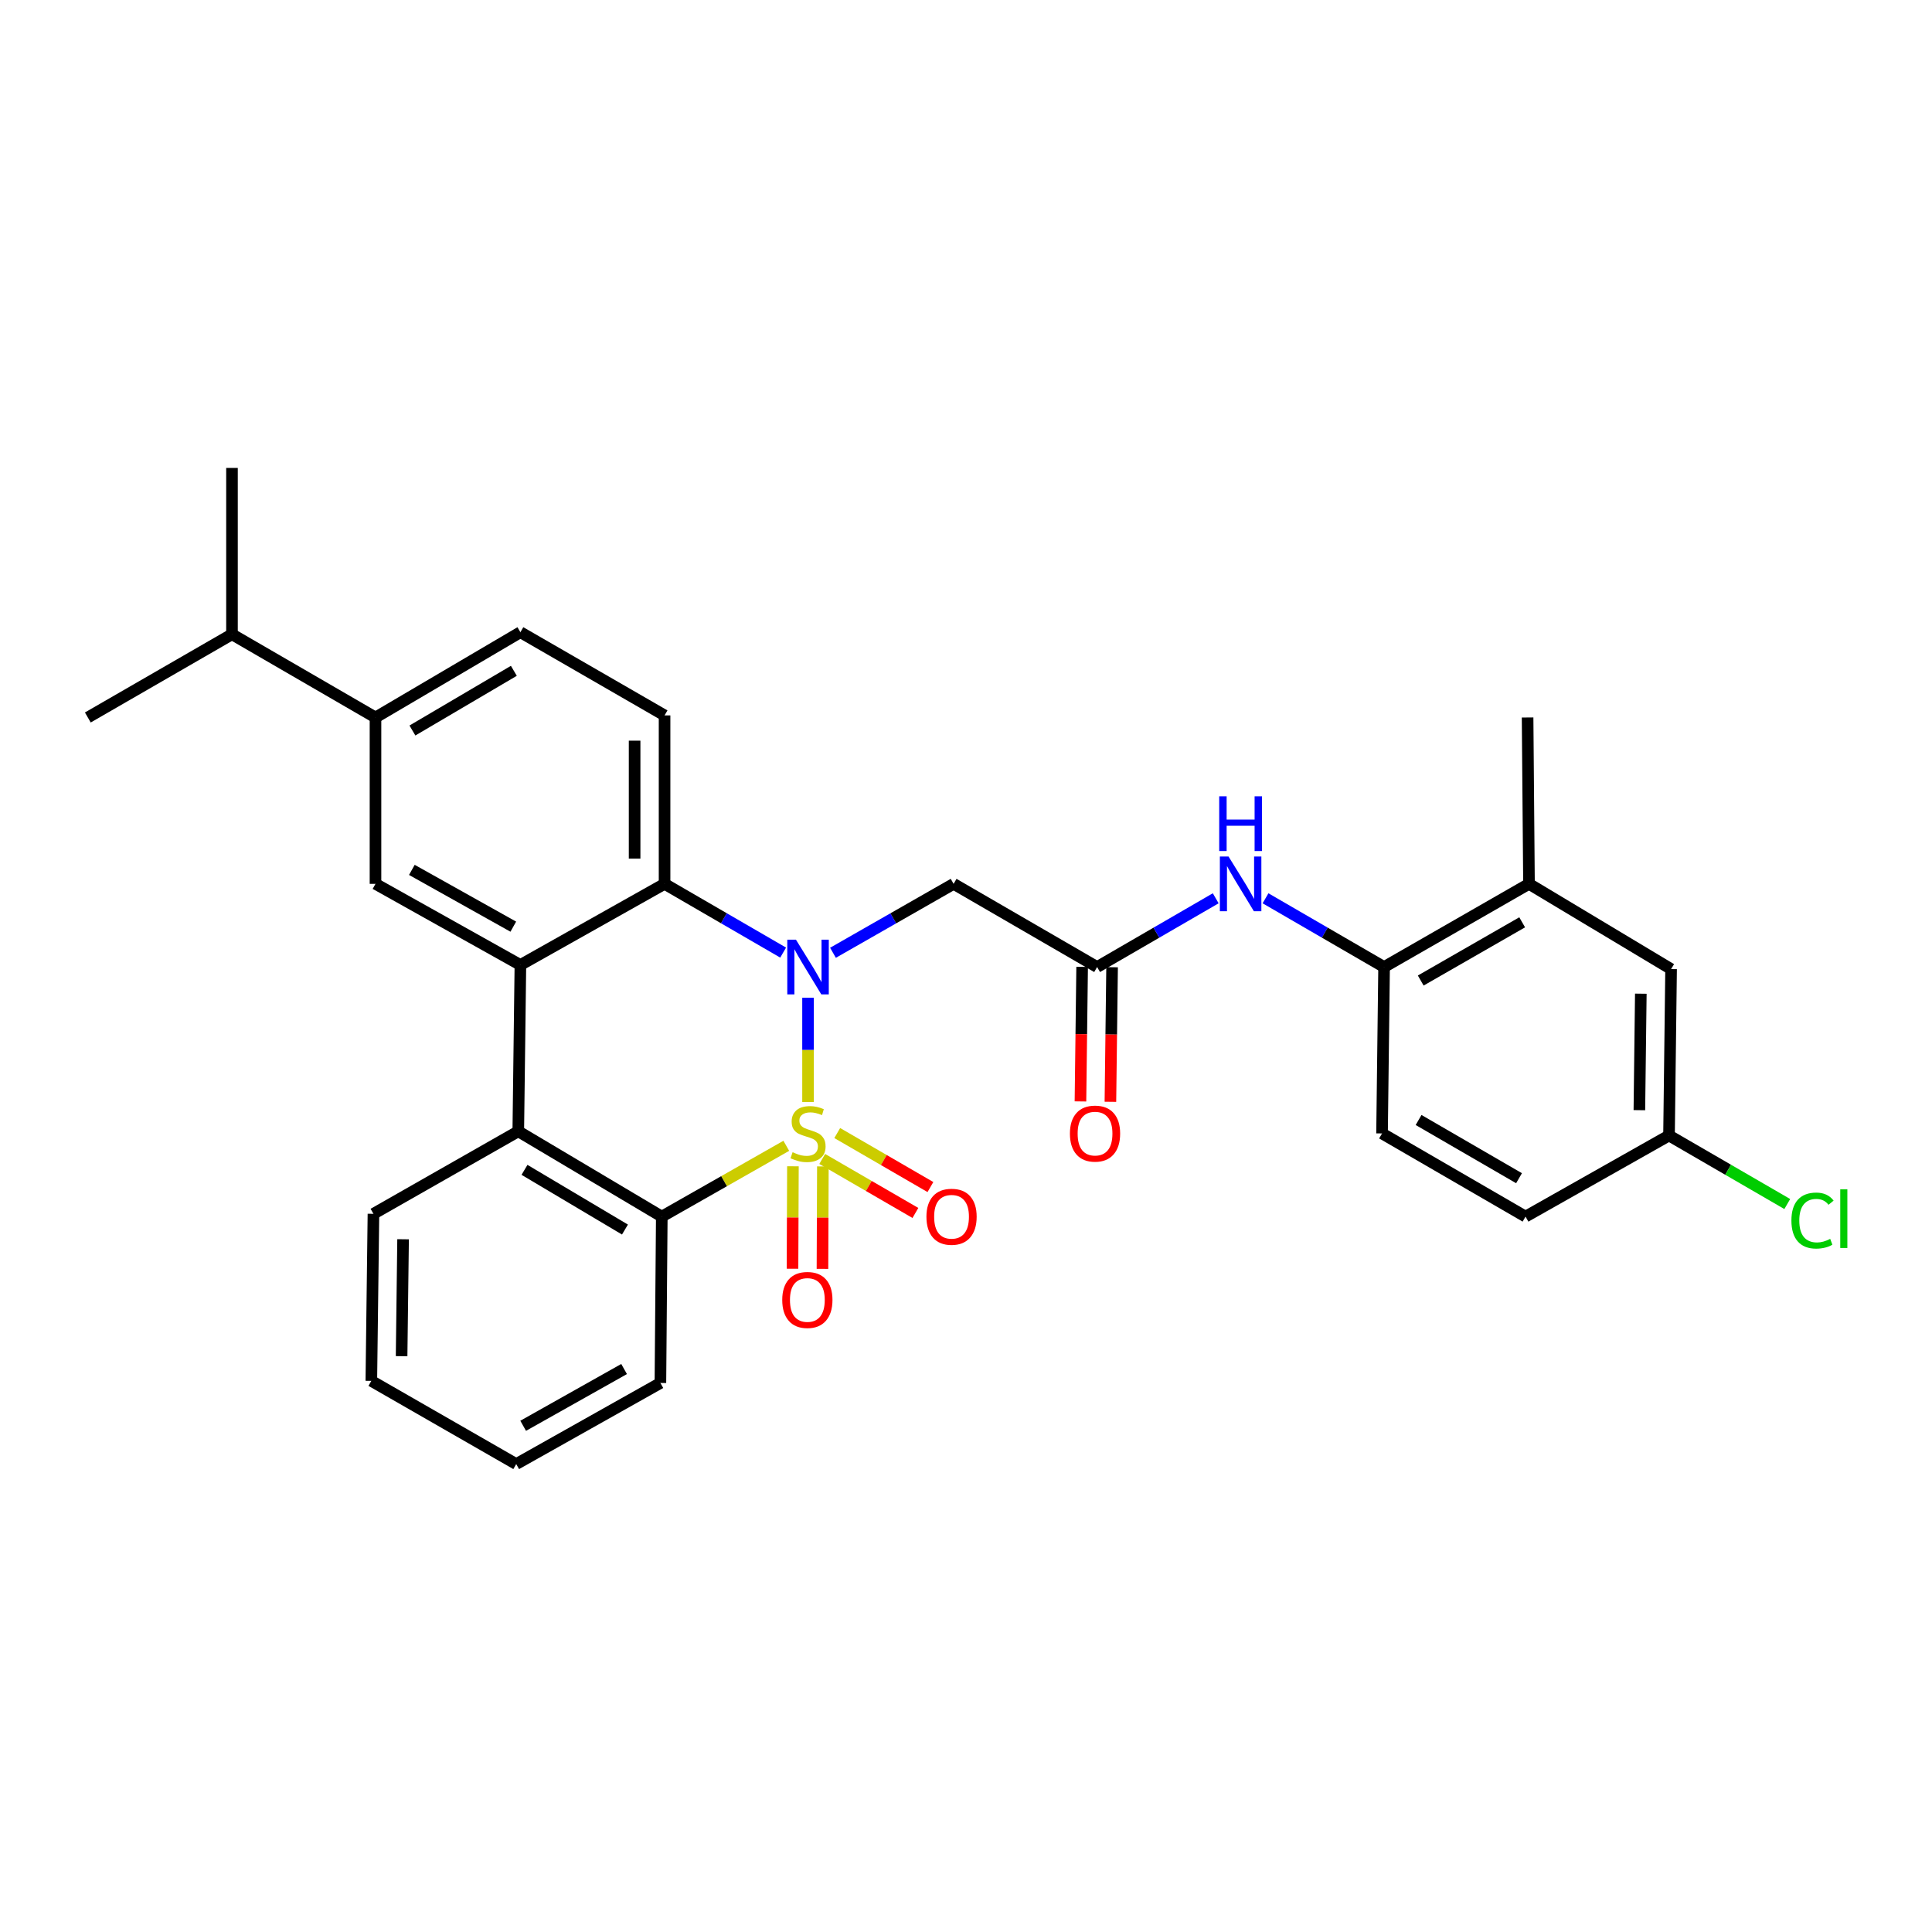 <?xml version='1.0' encoding='iso-8859-1'?>
<svg version='1.1' baseProfile='full'
              xmlns='http://www.w3.org/2000/svg'
                      xmlns:rdkit='http://www.rdkit.org/xml'
                      xmlns:xlink='http://www.w3.org/1999/xlink'
                  xml:space='preserve'
width='1000px' height='1000px' viewBox='0 0 1000 1000'>
<!-- END OF HEADER -->
<rect style='opacity:1.0;fill:#FFFFFF;stroke:none' width='1000' height='1000' x='0' y='0'> </rect>
<path class='bond-0' d='M 418.24,570.391 L 418.24,543.416' style='fill:none;fill-rule:evenodd;stroke:#CCCC00;stroke-width:6px;stroke-linecap:butt;stroke-linejoin:miter;stroke-opacity:1' />
<path class='bond-0' d='M 418.24,543.416 L 418.24,516.44' style='fill:none;fill-rule:evenodd;stroke:#0000FF;stroke-width:6px;stroke-linecap:butt;stroke-linejoin:miter;stroke-opacity:1' />
<path class='bond-1' d='M 406.983,593.066 L 374.762,611.387' style='fill:none;fill-rule:evenodd;stroke:#CCCC00;stroke-width:6px;stroke-linecap:butt;stroke-linejoin:miter;stroke-opacity:1' />
<path class='bond-1' d='M 374.762,611.387 L 342.54,629.709' style='fill:none;fill-rule:evenodd;stroke:#000000;stroke-width:6px;stroke-linecap:butt;stroke-linejoin:miter;stroke-opacity:1' />
<path class='bond-8' d='M 410.417,603.666 L 410.309,630.178' style='fill:none;fill-rule:evenodd;stroke:#CCCC00;stroke-width:6px;stroke-linecap:butt;stroke-linejoin:miter;stroke-opacity:1' />
<path class='bond-8' d='M 410.309,630.178 L 410.2,656.691' style='fill:none;fill-rule:evenodd;stroke:#FF0000;stroke-width:6px;stroke-linecap:butt;stroke-linejoin:miter;stroke-opacity:1' />
<path class='bond-8' d='M 425.922,603.729 L 425.814,630.242' style='fill:none;fill-rule:evenodd;stroke:#CCCC00;stroke-width:6px;stroke-linecap:butt;stroke-linejoin:miter;stroke-opacity:1' />
<path class='bond-8' d='M 425.814,630.242 L 425.705,656.755' style='fill:none;fill-rule:evenodd;stroke:#FF0000;stroke-width:6px;stroke-linecap:butt;stroke-linejoin:miter;stroke-opacity:1' />
<path class='bond-9' d='M 425.579,599.878 L 449.694,613.852' style='fill:none;fill-rule:evenodd;stroke:#CCCC00;stroke-width:6px;stroke-linecap:butt;stroke-linejoin:miter;stroke-opacity:1' />
<path class='bond-9' d='M 449.694,613.852 L 473.809,627.827' style='fill:none;fill-rule:evenodd;stroke:#FF0000;stroke-width:6px;stroke-linecap:butt;stroke-linejoin:miter;stroke-opacity:1' />
<path class='bond-9' d='M 433.353,586.463 L 457.468,600.437' style='fill:none;fill-rule:evenodd;stroke:#CCCC00;stroke-width:6px;stroke-linecap:butt;stroke-linejoin:miter;stroke-opacity:1' />
<path class='bond-9' d='M 457.468,600.437 L 481.583,614.412' style='fill:none;fill-rule:evenodd;stroke:#FF0000;stroke-width:6px;stroke-linecap:butt;stroke-linejoin:miter;stroke-opacity:1' />
<path class='bond-3' d='M 405.354,493.063 L 374.666,475.273' style='fill:none;fill-rule:evenodd;stroke:#0000FF;stroke-width:6px;stroke-linecap:butt;stroke-linejoin:miter;stroke-opacity:1' />
<path class='bond-3' d='M 374.666,475.273 L 343.979,457.482' style='fill:none;fill-rule:evenodd;stroke:#000000;stroke-width:6px;stroke-linecap:butt;stroke-linejoin:miter;stroke-opacity:1' />
<path class='bond-5' d='M 431.149,493.158 L 462.367,475.32' style='fill:none;fill-rule:evenodd;stroke:#0000FF;stroke-width:6px;stroke-linecap:butt;stroke-linejoin:miter;stroke-opacity:1' />
<path class='bond-5' d='M 462.367,475.32 L 493.586,457.482' style='fill:none;fill-rule:evenodd;stroke:#000000;stroke-width:6px;stroke-linecap:butt;stroke-linejoin:miter;stroke-opacity:1' />
<path class='bond-4' d='M 342.54,629.709 L 268.262,585.562' style='fill:none;fill-rule:evenodd;stroke:#000000;stroke-width:6px;stroke-linecap:butt;stroke-linejoin:miter;stroke-opacity:1' />
<path class='bond-4' d='M 323.477,636.415 L 271.482,605.513' style='fill:none;fill-rule:evenodd;stroke:#000000;stroke-width:6px;stroke-linecap:butt;stroke-linejoin:miter;stroke-opacity:1' />
<path class='bond-23' d='M 342.54,629.709 L 341.825,715.822' style='fill:none;fill-rule:evenodd;stroke:#000000;stroke-width:6px;stroke-linecap:butt;stroke-linejoin:miter;stroke-opacity:1' />
<path class='bond-2' d='M 269.356,499.466 L 268.262,585.562' style='fill:none;fill-rule:evenodd;stroke:#000000;stroke-width:6px;stroke-linecap:butt;stroke-linejoin:miter;stroke-opacity:1' />
<path class='bond-6' d='M 269.356,499.466 L 194.355,457.482' style='fill:none;fill-rule:evenodd;stroke:#000000;stroke-width:6px;stroke-linecap:butt;stroke-linejoin:miter;stroke-opacity:1' />
<path class='bond-6' d='M 265.68,479.639 L 213.179,450.25' style='fill:none;fill-rule:evenodd;stroke:#000000;stroke-width:6px;stroke-linecap:butt;stroke-linejoin:miter;stroke-opacity:1' />
<path class='bond-30' d='M 269.356,499.466 L 343.979,457.482' style='fill:none;fill-rule:evenodd;stroke:#000000;stroke-width:6px;stroke-linecap:butt;stroke-linejoin:miter;stroke-opacity:1' />
<path class='bond-12' d='M 343.979,457.482 L 343.979,370.291' style='fill:none;fill-rule:evenodd;stroke:#000000;stroke-width:6px;stroke-linecap:butt;stroke-linejoin:miter;stroke-opacity:1' />
<path class='bond-12' d='M 328.474,444.403 L 328.474,383.37' style='fill:none;fill-rule:evenodd;stroke:#000000;stroke-width:6px;stroke-linecap:butt;stroke-linejoin:miter;stroke-opacity:1' />
<path class='bond-24' d='M 268.262,585.562 L 193.295,628.27' style='fill:none;fill-rule:evenodd;stroke:#000000;stroke-width:6px;stroke-linecap:butt;stroke-linejoin:miter;stroke-opacity:1' />
<path class='bond-7' d='M 493.586,457.482 L 567.864,500.534' style='fill:none;fill-rule:evenodd;stroke:#000000;stroke-width:6px;stroke-linecap:butt;stroke-linejoin:miter;stroke-opacity:1' />
<path class='bond-13' d='M 194.355,457.482 L 194.355,371.368' style='fill:none;fill-rule:evenodd;stroke:#000000;stroke-width:6px;stroke-linecap:butt;stroke-linejoin:miter;stroke-opacity:1' />
<path class='bond-10' d='M 567.864,500.534 L 598.559,482.742' style='fill:none;fill-rule:evenodd;stroke:#000000;stroke-width:6px;stroke-linecap:butt;stroke-linejoin:miter;stroke-opacity:1' />
<path class='bond-10' d='M 598.559,482.742 L 629.255,464.951' style='fill:none;fill-rule:evenodd;stroke:#0000FF;stroke-width:6px;stroke-linecap:butt;stroke-linejoin:miter;stroke-opacity:1' />
<path class='bond-16' d='M 560.112,500.437 L 559.676,535.266' style='fill:none;fill-rule:evenodd;stroke:#000000;stroke-width:6px;stroke-linecap:butt;stroke-linejoin:miter;stroke-opacity:1' />
<path class='bond-16' d='M 559.676,535.266 L 559.241,570.094' style='fill:none;fill-rule:evenodd;stroke:#FF0000;stroke-width:6px;stroke-linecap:butt;stroke-linejoin:miter;stroke-opacity:1' />
<path class='bond-16' d='M 575.616,500.631 L 575.18,535.46' style='fill:none;fill-rule:evenodd;stroke:#000000;stroke-width:6px;stroke-linecap:butt;stroke-linejoin:miter;stroke-opacity:1' />
<path class='bond-16' d='M 575.18,535.46 L 574.745,570.288' style='fill:none;fill-rule:evenodd;stroke:#FF0000;stroke-width:6px;stroke-linecap:butt;stroke-linejoin:miter;stroke-opacity:1' />
<path class='bond-11' d='M 655.028,464.952 L 685.715,482.743' style='fill:none;fill-rule:evenodd;stroke:#0000FF;stroke-width:6px;stroke-linecap:butt;stroke-linejoin:miter;stroke-opacity:1' />
<path class='bond-11' d='M 685.715,482.743 L 716.402,500.534' style='fill:none;fill-rule:evenodd;stroke:#000000;stroke-width:6px;stroke-linecap:butt;stroke-linejoin:miter;stroke-opacity:1' />
<path class='bond-14' d='M 716.402,500.534 L 791.404,457.482' style='fill:none;fill-rule:evenodd;stroke:#000000;stroke-width:6px;stroke-linecap:butt;stroke-linejoin:miter;stroke-opacity:1' />
<path class='bond-14' d='M 735.371,507.523 L 787.872,477.387' style='fill:none;fill-rule:evenodd;stroke:#000000;stroke-width:6px;stroke-linecap:butt;stroke-linejoin:miter;stroke-opacity:1' />
<path class='bond-18' d='M 716.402,500.534 L 715.343,586.665' style='fill:none;fill-rule:evenodd;stroke:#000000;stroke-width:6px;stroke-linecap:butt;stroke-linejoin:miter;stroke-opacity:1' />
<path class='bond-15' d='M 343.979,370.291 L 269.356,327.23' style='fill:none;fill-rule:evenodd;stroke:#000000;stroke-width:6px;stroke-linecap:butt;stroke-linejoin:miter;stroke-opacity:1' />
<path class='bond-20' d='M 194.355,371.368 L 120.077,328.307' style='fill:none;fill-rule:evenodd;stroke:#000000;stroke-width:6px;stroke-linecap:butt;stroke-linejoin:miter;stroke-opacity:1' />
<path class='bond-32' d='M 194.355,371.368 L 269.356,327.23' style='fill:none;fill-rule:evenodd;stroke:#000000;stroke-width:6px;stroke-linecap:butt;stroke-linejoin:miter;stroke-opacity:1' />
<path class='bond-32' d='M 213.469,378.11 L 265.97,347.214' style='fill:none;fill-rule:evenodd;stroke:#000000;stroke-width:6px;stroke-linecap:butt;stroke-linejoin:miter;stroke-opacity:1' />
<path class='bond-17' d='M 791.404,457.482 L 864.95,501.602' style='fill:none;fill-rule:evenodd;stroke:#000000;stroke-width:6px;stroke-linecap:butt;stroke-linejoin:miter;stroke-opacity:1' />
<path class='bond-25' d='M 791.404,457.482 L 790.68,371.368' style='fill:none;fill-rule:evenodd;stroke:#000000;stroke-width:6px;stroke-linecap:butt;stroke-linejoin:miter;stroke-opacity:1' />
<path class='bond-33' d='M 864.95,501.602 L 863.881,587.733' style='fill:none;fill-rule:evenodd;stroke:#000000;stroke-width:6px;stroke-linecap:butt;stroke-linejoin:miter;stroke-opacity:1' />
<path class='bond-33' d='M 849.285,514.33 L 848.538,574.621' style='fill:none;fill-rule:evenodd;stroke:#000000;stroke-width:6px;stroke-linecap:butt;stroke-linejoin:miter;stroke-opacity:1' />
<path class='bond-21' d='M 715.343,586.665 L 789.612,629.709' style='fill:none;fill-rule:evenodd;stroke:#000000;stroke-width:6px;stroke-linecap:butt;stroke-linejoin:miter;stroke-opacity:1' />
<path class='bond-21' d='M 734.258,579.706 L 786.246,609.837' style='fill:none;fill-rule:evenodd;stroke:#000000;stroke-width:6px;stroke-linecap:butt;stroke-linejoin:miter;stroke-opacity:1' />
<path class='bond-19' d='M 863.881,587.733 L 789.612,629.709' style='fill:none;fill-rule:evenodd;stroke:#000000;stroke-width:6px;stroke-linecap:butt;stroke-linejoin:miter;stroke-opacity:1' />
<path class='bond-22' d='M 863.881,587.733 L 894.483,605.468' style='fill:none;fill-rule:evenodd;stroke:#000000;stroke-width:6px;stroke-linecap:butt;stroke-linejoin:miter;stroke-opacity:1' />
<path class='bond-22' d='M 894.483,605.468 L 925.085,623.204' style='fill:none;fill-rule:evenodd;stroke:#00CC00;stroke-width:6px;stroke-linecap:butt;stroke-linejoin:miter;stroke-opacity:1' />
<path class='bond-26' d='M 120.077,328.307 L 45.455,371.368' style='fill:none;fill-rule:evenodd;stroke:#000000;stroke-width:6px;stroke-linecap:butt;stroke-linejoin:miter;stroke-opacity:1' />
<path class='bond-27' d='M 120.077,328.307 L 120.077,242.202' style='fill:none;fill-rule:evenodd;stroke:#000000;stroke-width:6px;stroke-linecap:butt;stroke-linejoin:miter;stroke-opacity:1' />
<path class='bond-29' d='M 341.825,715.822 L 267.194,757.798' style='fill:none;fill-rule:evenodd;stroke:#000000;stroke-width:6px;stroke-linecap:butt;stroke-linejoin:miter;stroke-opacity:1' />
<path class='bond-29' d='M 323.03,708.604 L 270.788,737.987' style='fill:none;fill-rule:evenodd;stroke:#000000;stroke-width:6px;stroke-linecap:butt;stroke-linejoin:miter;stroke-opacity:1' />
<path class='bond-31' d='M 193.295,628.27 L 192.201,714.737' style='fill:none;fill-rule:evenodd;stroke:#000000;stroke-width:6px;stroke-linecap:butt;stroke-linejoin:miter;stroke-opacity:1' />
<path class='bond-31' d='M 208.635,641.436 L 207.869,701.963' style='fill:none;fill-rule:evenodd;stroke:#000000;stroke-width:6px;stroke-linecap:butt;stroke-linejoin:miter;stroke-opacity:1' />
<path class='bond-28' d='M 192.201,714.737 L 267.194,757.798' style='fill:none;fill-rule:evenodd;stroke:#000000;stroke-width:6px;stroke-linecap:butt;stroke-linejoin:miter;stroke-opacity:1' />
<path  class='atom-0' d='M 410.24 596.385
Q 410.56 596.505, 411.88 597.065
Q 413.2 597.625, 414.64 597.985
Q 416.12 598.305, 417.56 598.305
Q 420.24 598.305, 421.8 597.025
Q 423.36 595.705, 423.36 593.425
Q 423.36 591.865, 422.56 590.905
Q 421.8 589.945, 420.6 589.425
Q 419.4 588.905, 417.4 588.305
Q 414.88 587.545, 413.36 586.825
Q 411.88 586.105, 410.8 584.585
Q 409.76 583.065, 409.76 580.505
Q 409.76 576.945, 412.16 574.745
Q 414.6 572.545, 419.4 572.545
Q 422.68 572.545, 426.4 574.105
L 425.48 577.185
Q 422.08 575.785, 419.52 575.785
Q 416.76 575.785, 415.24 576.945
Q 413.72 578.065, 413.76 580.025
Q 413.76 581.545, 414.52 582.465
Q 415.32 583.385, 416.44 583.905
Q 417.6 584.425, 419.52 585.025
Q 422.08 585.825, 423.6 586.625
Q 425.12 587.425, 426.2 589.065
Q 427.32 590.665, 427.32 593.425
Q 427.32 597.345, 424.68 599.465
Q 422.08 601.545, 417.72 601.545
Q 415.2 601.545, 413.28 600.985
Q 411.4 600.465, 409.16 599.545
L 410.24 596.385
' fill='#CCCC00'/>
<path  class='atom-1' d='M 411.98 486.374
L 421.26 501.374
Q 422.18 502.854, 423.66 505.534
Q 425.14 508.214, 425.22 508.374
L 425.22 486.374
L 428.98 486.374
L 428.98 514.694
L 425.1 514.694
L 415.14 498.294
Q 413.98 496.374, 412.74 494.174
Q 411.54 491.974, 411.18 491.294
L 411.18 514.694
L 407.5 514.694
L 407.5 486.374
L 411.98 486.374
' fill='#0000FF'/>
<path  class='atom-9' d='M 404.886 672.85
Q 404.886 666.05, 408.246 662.25
Q 411.606 658.45, 417.886 658.45
Q 424.166 658.45, 427.526 662.25
Q 430.886 666.05, 430.886 672.85
Q 430.886 679.73, 427.486 683.65
Q 424.086 687.53, 417.886 687.53
Q 411.646 687.53, 408.246 683.65
Q 404.886 679.77, 404.886 672.85
M 417.886 684.33
Q 422.206 684.33, 424.526 681.45
Q 426.886 678.53, 426.886 672.85
Q 426.886 667.29, 424.526 664.49
Q 422.206 661.65, 417.886 661.65
Q 413.566 661.65, 411.206 664.45
Q 408.886 667.25, 408.886 672.85
Q 408.886 678.57, 411.206 681.45
Q 413.566 684.33, 417.886 684.33
' fill='#FF0000'/>
<path  class='atom-10' d='M 479.518 629.789
Q 479.518 622.989, 482.878 619.189
Q 486.238 615.389, 492.518 615.389
Q 498.798 615.389, 502.158 619.189
Q 505.518 622.989, 505.518 629.789
Q 505.518 636.669, 502.118 640.589
Q 498.718 644.469, 492.518 644.469
Q 486.278 644.469, 482.878 640.589
Q 479.518 636.709, 479.518 629.789
M 492.518 641.269
Q 496.838 641.269, 499.158 638.389
Q 501.518 635.469, 501.518 629.789
Q 501.518 624.229, 499.158 621.429
Q 496.838 618.589, 492.518 618.589
Q 488.198 618.589, 485.838 621.389
Q 483.518 624.189, 483.518 629.789
Q 483.518 635.509, 485.838 638.389
Q 488.198 641.269, 492.518 641.269
' fill='#FF0000'/>
<path  class='atom-11' d='M 635.882 443.322
L 645.162 458.322
Q 646.082 459.802, 647.562 462.482
Q 649.042 465.162, 649.122 465.322
L 649.122 443.322
L 652.882 443.322
L 652.882 471.642
L 649.002 471.642
L 639.042 455.242
Q 637.882 453.322, 636.642 451.122
Q 635.442 448.922, 635.082 448.242
L 635.082 471.642
L 631.402 471.642
L 631.402 443.322
L 635.882 443.322
' fill='#0000FF'/>
<path  class='atom-11' d='M 631.062 412.17
L 634.902 412.17
L 634.902 424.21
L 649.382 424.21
L 649.382 412.17
L 653.222 412.17
L 653.222 440.49
L 649.382 440.49
L 649.382 427.41
L 634.902 427.41
L 634.902 440.49
L 631.062 440.49
L 631.062 412.17
' fill='#0000FF'/>
<path  class='atom-17' d='M 553.787 586.745
Q 553.787 579.945, 557.147 576.145
Q 560.507 572.345, 566.787 572.345
Q 573.067 572.345, 576.427 576.145
Q 579.787 579.945, 579.787 586.745
Q 579.787 593.625, 576.387 597.545
Q 572.987 601.425, 566.787 601.425
Q 560.547 601.425, 557.147 597.545
Q 553.787 593.665, 553.787 586.745
M 566.787 598.225
Q 571.107 598.225, 573.427 595.345
Q 575.787 592.425, 575.787 586.745
Q 575.787 581.185, 573.427 578.385
Q 571.107 575.545, 566.787 575.545
Q 562.467 575.545, 560.107 578.345
Q 557.787 581.145, 557.787 586.745
Q 557.787 592.465, 560.107 595.345
Q 562.467 598.225, 566.787 598.225
' fill='#FF0000'/>
<path  class='atom-23' d='M 927.231 631.757
Q 927.231 624.717, 930.511 621.037
Q 933.831 617.317, 940.111 617.317
Q 945.951 617.317, 949.071 621.437
L 946.431 623.597
Q 944.151 620.597, 940.111 620.597
Q 935.831 620.597, 933.551 623.477
Q 931.311 626.317, 931.311 631.757
Q 931.311 637.357, 933.631 640.237
Q 935.991 643.117, 940.551 643.117
Q 943.671 643.117, 947.311 641.237
L 948.431 644.237
Q 946.951 645.197, 944.711 645.757
Q 942.471 646.317, 939.991 646.317
Q 933.831 646.317, 930.511 642.557
Q 927.231 638.797, 927.231 631.757
' fill='#00CC00'/>
<path  class='atom-23' d='M 952.511 615.597
L 956.191 615.597
L 956.191 645.957
L 952.511 645.957
L 952.511 615.597
' fill='#00CC00'/>
</svg>
